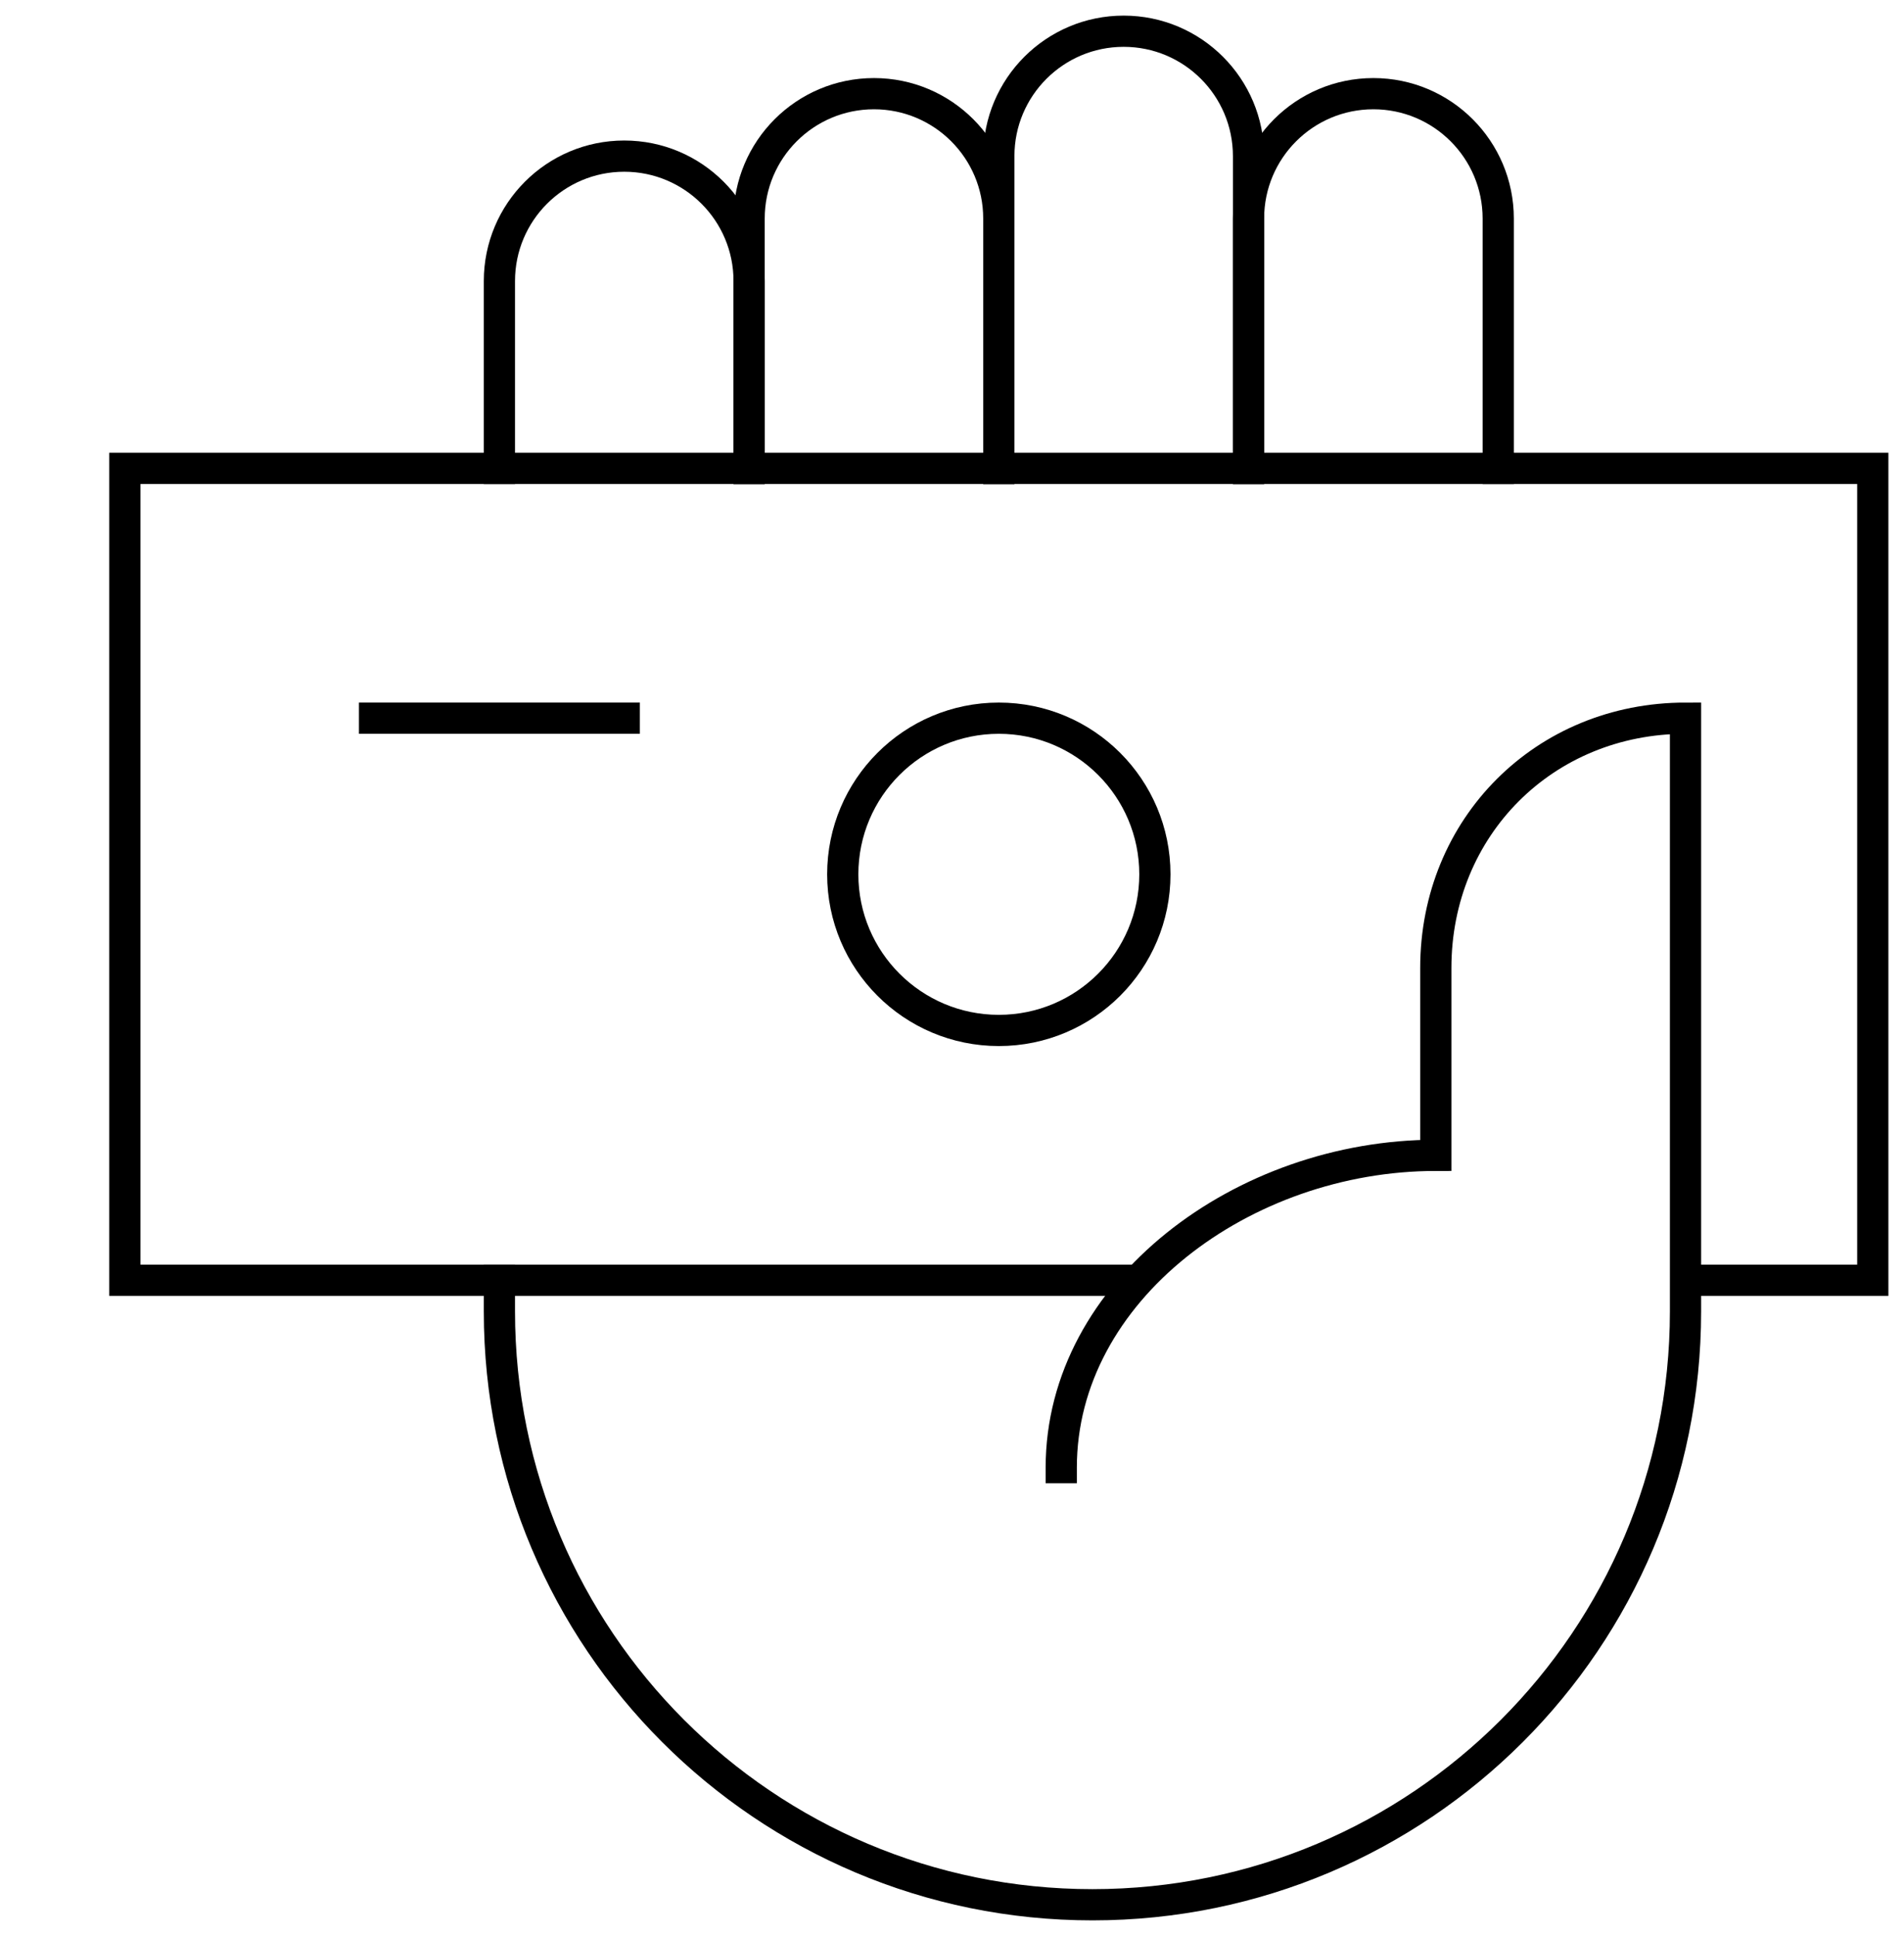 <svg width="61" height="62" viewBox="0 0 61 62" fill="none" xmlns="http://www.w3.org/2000/svg">
<path d="M36.478 41H4V15H60V41H54" stroke="black" stroke-miterlimit="10"/>
<path d="M16 15V9C16 6.791 17.791 5 20 5C22.209 5 24 6.791 24 9V15" stroke="black" stroke-miterlimit="10" stroke-linecap="square"/>
<path d="M24 15V7C24 4.791 25.791 3 28 3C30.209 3 32 4.791 32 7V15" stroke="black" stroke-miterlimit="10" stroke-linecap="square"/>
<path d="M32 15V5C32 2.791 33.791 1 36 1C38.209 1 40 2.791 40 5V15" stroke="black" stroke-miterlimit="10" stroke-linecap="square"/>
<path d="M40 15V7C40 4.791 41.791 3 44 3C46.209 3 48 4.791 48 7V15" stroke="black" stroke-miterlimit="10" stroke-linecap="square"/>
<path d="M32 33C34.761 33 37 30.761 37 28C37 25.239 34.761 23 32 23C29.239 23 27 25.239 27 28C27 30.761 29.239 33 32 33Z" stroke="black" stroke-miterlimit="10" stroke-linecap="square"/>
<path d="M20 23H12" stroke="black" stroke-miterlimit="10" stroke-linecap="square"/>
<path d="M16 41V42C16 52.493 24.507 61 35 61C45.493 61 54 52.493 54 42V41V23C49.481 23 46 26.481 46 31V37C39.833 37 34 41.333 34 47" stroke="black" stroke-miterlimit="10" stroke-linecap="square"/>
</svg>
